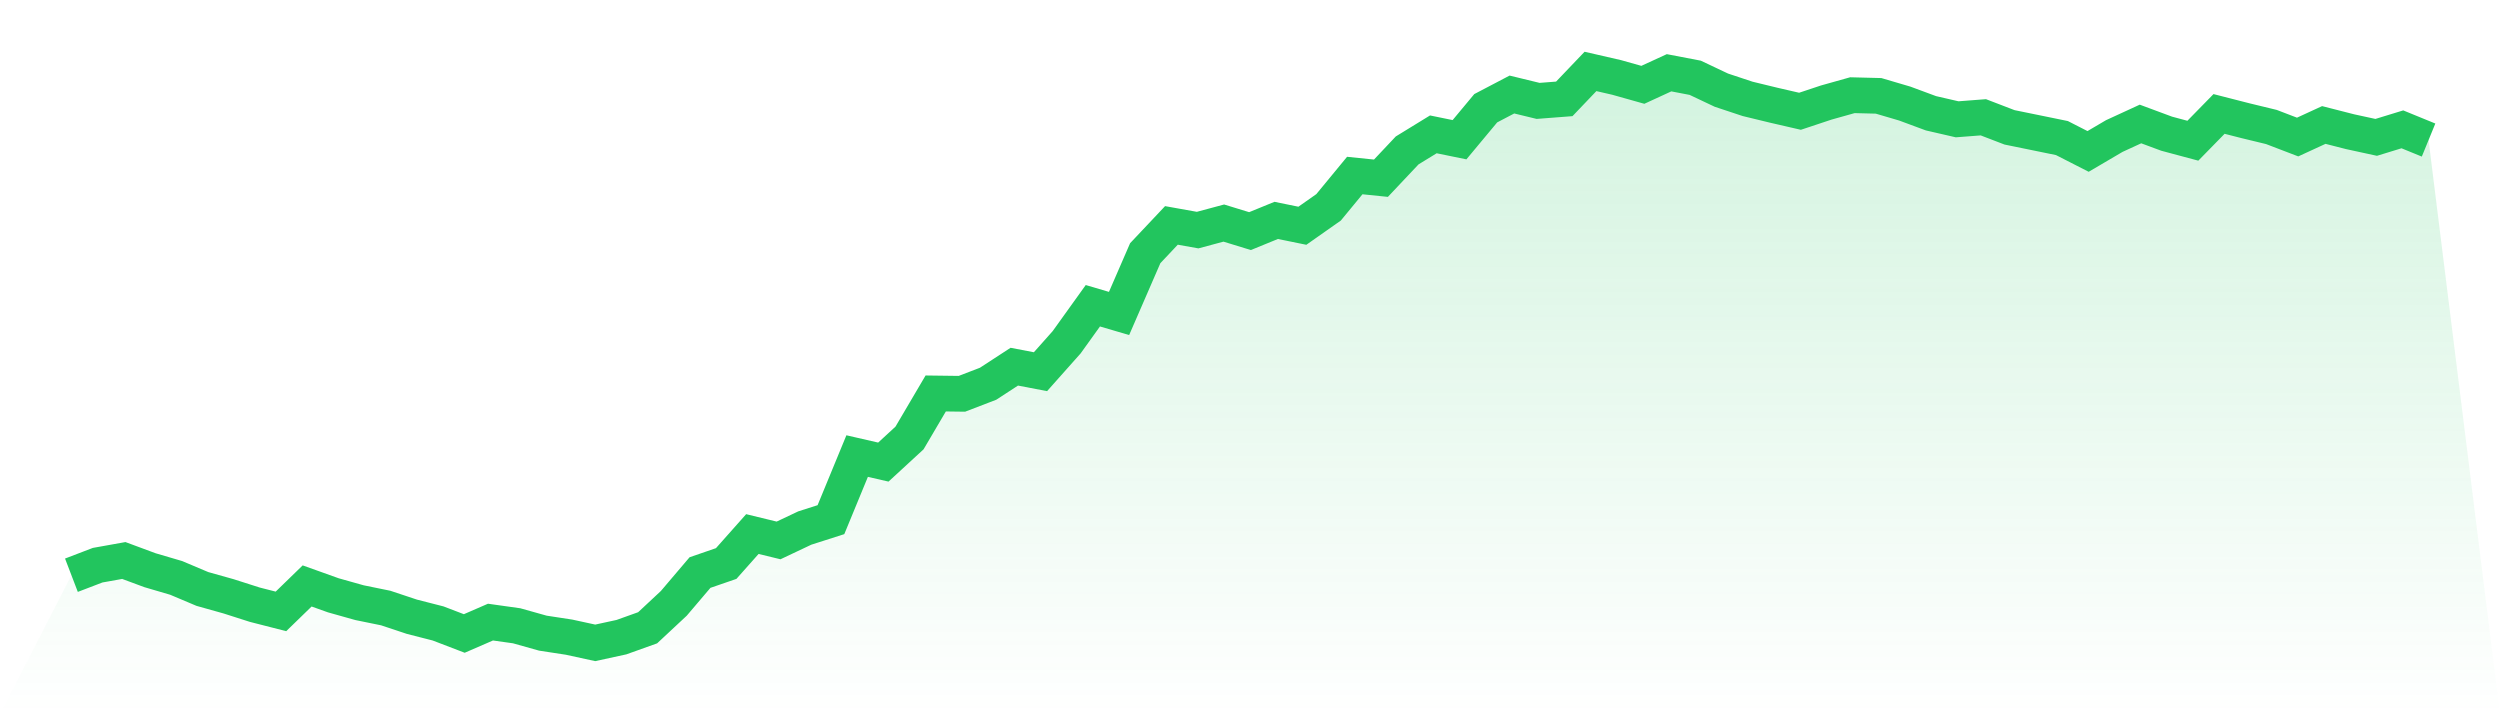 <svg viewBox="0 0 140 40" xmlns="http://www.w3.org/2000/svg">
<defs>
<linearGradient id="gradient" x1="0" x2="0" y1="0" y2="1">
<stop offset="0%" stop-color="#22c55e" stop-opacity="0.2"/>
<stop offset="100%" stop-color="#22c55e" stop-opacity="0"/>
</linearGradient>
</defs>
<path d="M4,32.213 L4,32.213 L5.467,31.651 L6.933,31.388 L8.4,31.932 L9.867,32.363 L11.333,32.982 L12.8,33.394 L14.267,33.863 L15.733,34.238 L17.2,32.813 L18.667,33.338 L20.133,33.75 L21.6,34.05 L23.067,34.538 L24.533,34.913 L26,35.475 L27.467,34.838 L28.933,35.044 L30.4,35.456 L31.867,35.681 L33.333,36 L34.8,35.681 L36.267,35.156 L37.733,33.788 L39.2,32.063 L40.667,31.557 L42.133,29.907 L43.6,30.264 L45.067,29.57 L46.533,29.101 L48,25.54 L49.467,25.877 L50.933,24.527 L52.4,22.034 L53.867,22.053 L55.333,21.49 L56.8,20.534 L58.267,20.815 L59.733,19.166 L61.2,17.122 L62.667,17.554 L64.133,14.179 L65.6,12.623 L67.067,12.886 L68.533,12.492 L70,12.942 L71.467,12.342 L72.933,12.642 L74.4,11.611 L75.867,9.83 L77.333,9.98 L78.8,8.424 L80.267,7.524 L81.733,7.824 L83.2,6.062 L84.667,5.293 L86.133,5.65 L87.6,5.537 L89.067,4 L90.533,4.337 L92,4.75 L93.467,4.075 L94.933,4.356 L96.4,5.05 L97.867,5.537 L99.333,5.893 L100.8,6.231 L102.267,5.743 L103.733,5.331 L105.2,5.368 L106.667,5.8 L108.133,6.343 L109.6,6.681 L111.067,6.568 L112.533,7.131 L114,7.431 L115.467,7.731 L116.933,8.48 L118.4,7.618 L119.867,6.943 L121.333,7.487 L122.8,7.88 L124.267,6.381 L125.733,6.756 L127.2,7.112 L128.667,7.674 L130.133,6.999 L131.6,7.374 L133.067,7.693 L134.533,7.243 L136,7.843 L140,40 L0,40 z" fill="url(#gradient)"/>
<path d="M4,32.213 L4,32.213 L5.467,31.651 L6.933,31.388 L8.4,31.932 L9.867,32.363 L11.333,32.982 L12.8,33.394 L14.267,33.863 L15.733,34.238 L17.2,32.813 L18.667,33.338 L20.133,33.75 L21.6,34.05 L23.067,34.538 L24.533,34.913 L26,35.475 L27.467,34.838 L28.933,35.044 L30.4,35.456 L31.867,35.681 L33.333,36 L34.8,35.681 L36.267,35.156 L37.733,33.788 L39.2,32.063 L40.667,31.557 L42.133,29.907 L43.6,30.264 L45.067,29.57 L46.533,29.101 L48,25.54 L49.467,25.877 L50.933,24.527 L52.4,22.034 L53.867,22.053 L55.333,21.49 L56.8,20.534 L58.267,20.815 L59.733,19.166 L61.2,17.122 L62.667,17.554 L64.133,14.179 L65.6,12.623 L67.067,12.886 L68.533,12.492 L70,12.942 L71.467,12.342 L72.933,12.642 L74.4,11.611 L75.867,9.83 L77.333,9.98 L78.8,8.424 L80.267,7.524 L81.733,7.824 L83.2,6.062 L84.667,5.293 L86.133,5.65 L87.6,5.537 L89.067,4 L90.533,4.337 L92,4.75 L93.467,4.075 L94.933,4.356 L96.4,5.05 L97.867,5.537 L99.333,5.893 L100.8,6.231 L102.267,5.743 L103.733,5.331 L105.2,5.368 L106.667,5.8 L108.133,6.343 L109.6,6.681 L111.067,6.568 L112.533,7.131 L114,7.431 L115.467,7.731 L116.933,8.48 L118.4,7.618 L119.867,6.943 L121.333,7.487 L122.8,7.88 L124.267,6.381 L125.733,6.756 L127.2,7.112 L128.667,7.674 L130.133,6.999 L131.6,7.374 L133.067,7.693 L134.533,7.243 L136,7.843" fill="none" stroke="#22c55e" stroke-width="2"/>
</svg>